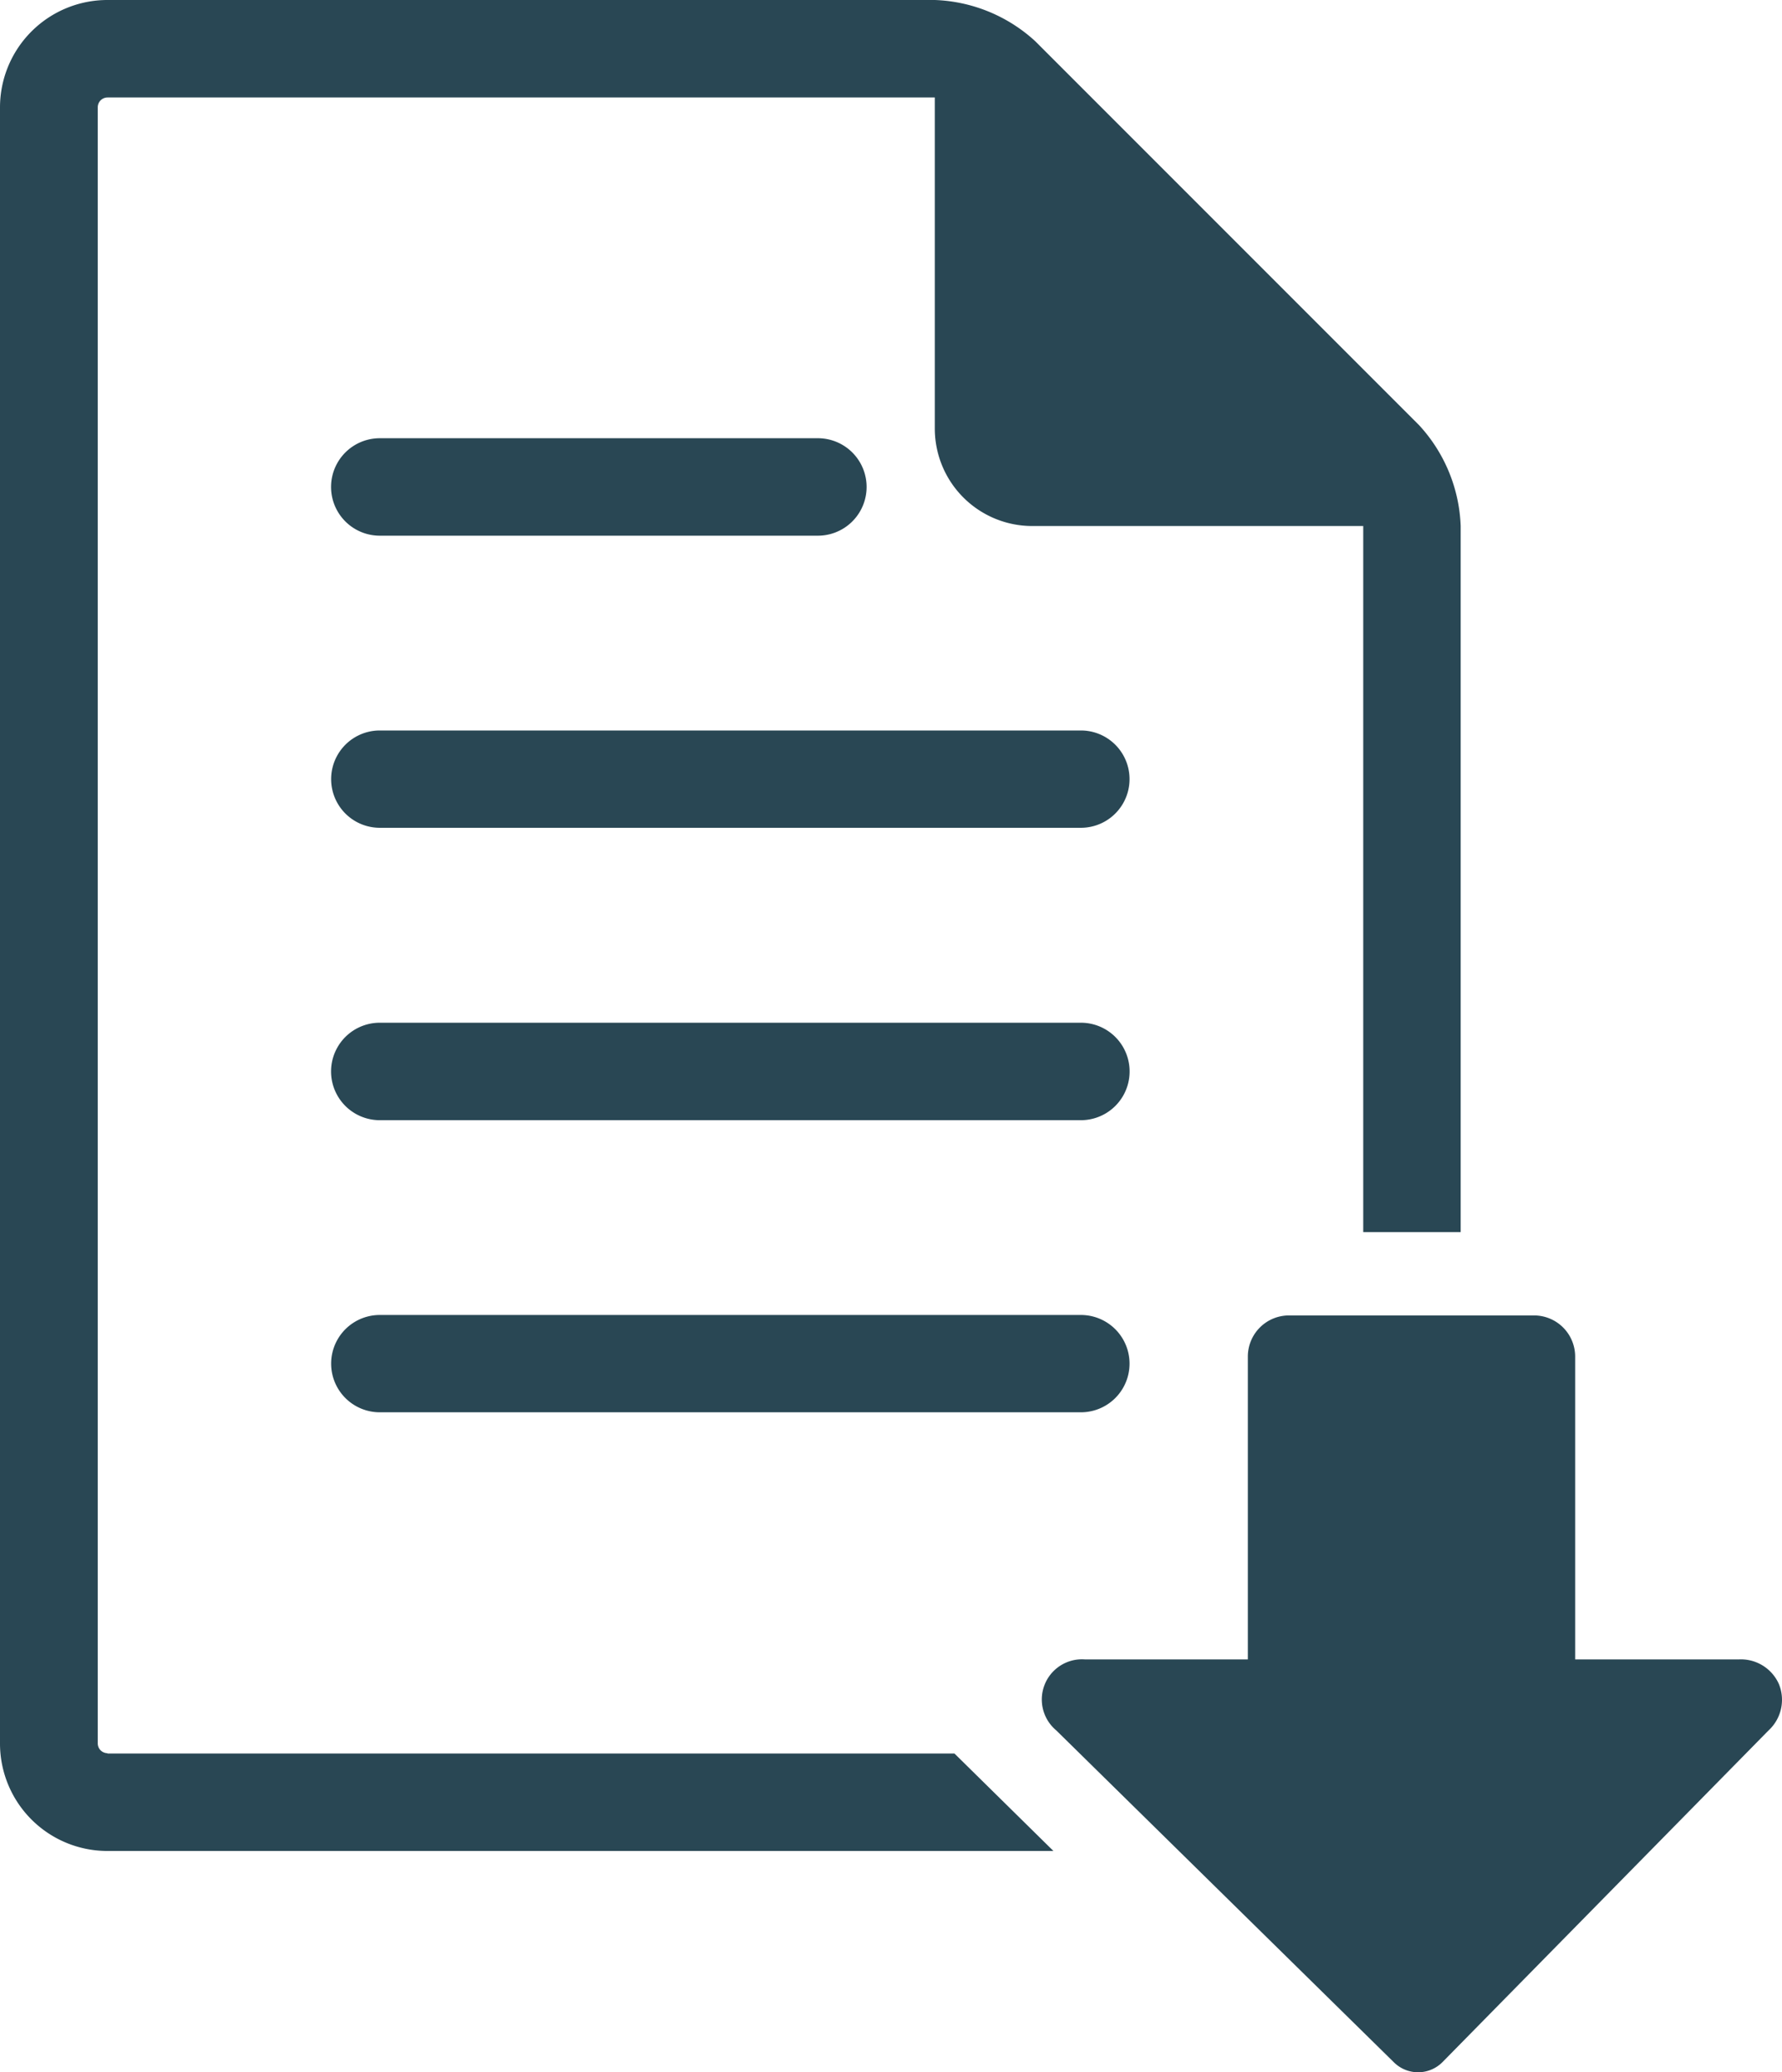 <svg xmlns="http://www.w3.org/2000/svg" viewBox="0 0 116.13 135"><defs><style>.cls-1{fill:#294754;}</style></defs><title>Asset 7</title><g id="Layer_2" data-name="Layer 2"><g id="Layer_1-2" data-name="Layer 1"><path class="cls-1" d="M115.93,109.72a2.71,2.71,0,0,0-2.63-1.61H102.65V88.38A2.68,2.68,0,0,0,100,85.7H84a2.68,2.68,0,0,0-2.68,2.68v19.73H70.72a2.62,2.62,0,0,0-1.89,4.62l22,21.62a2.24,2.24,0,0,0,3.17,0l21.25-21.61A2.71,2.71,0,0,0,115.93,109.72Z"/><path class="cls-1" d="M70.44,66.63H24.75a3.17,3.17,0,0,0,0,6.35H70.44a3.17,3.17,0,0,0,0-6.35Z"/><path class="cls-1" d="M70.44,85.67H24.75a3.17,3.17,0,0,0,0,6.34H70.44a3.17,3.17,0,0,0,0-6.34Z"/><path class="cls-1" d="M70.44,47.59H24.75a3.17,3.17,0,0,0,0,6.34H70.44a3.17,3.17,0,0,0,0-6.34Z"/><path class="cls-1" d="M24.75,34.9H53.3a3.17,3.17,0,1,0,0-6.35H24.75a3.17,3.17,0,0,0,0,6.35Z"/><path class="cls-1" d="M7,114.22a.64.64,0,0,1-.63-.63V7A.64.64,0,0,1,7,6.35H60.92V27.92a6.35,6.35,0,0,0,6.35,6.35H88.84v46h6.35v-46a10.23,10.23,0,0,0-2.72-6.58l-25-25A10.21,10.21,0,0,0,60.92,0H7A7,7,0,0,0,0,7V113.59a7,7,0,0,0,7,7H68.65l-6.45-6.35H7Z"/></g></g></svg>